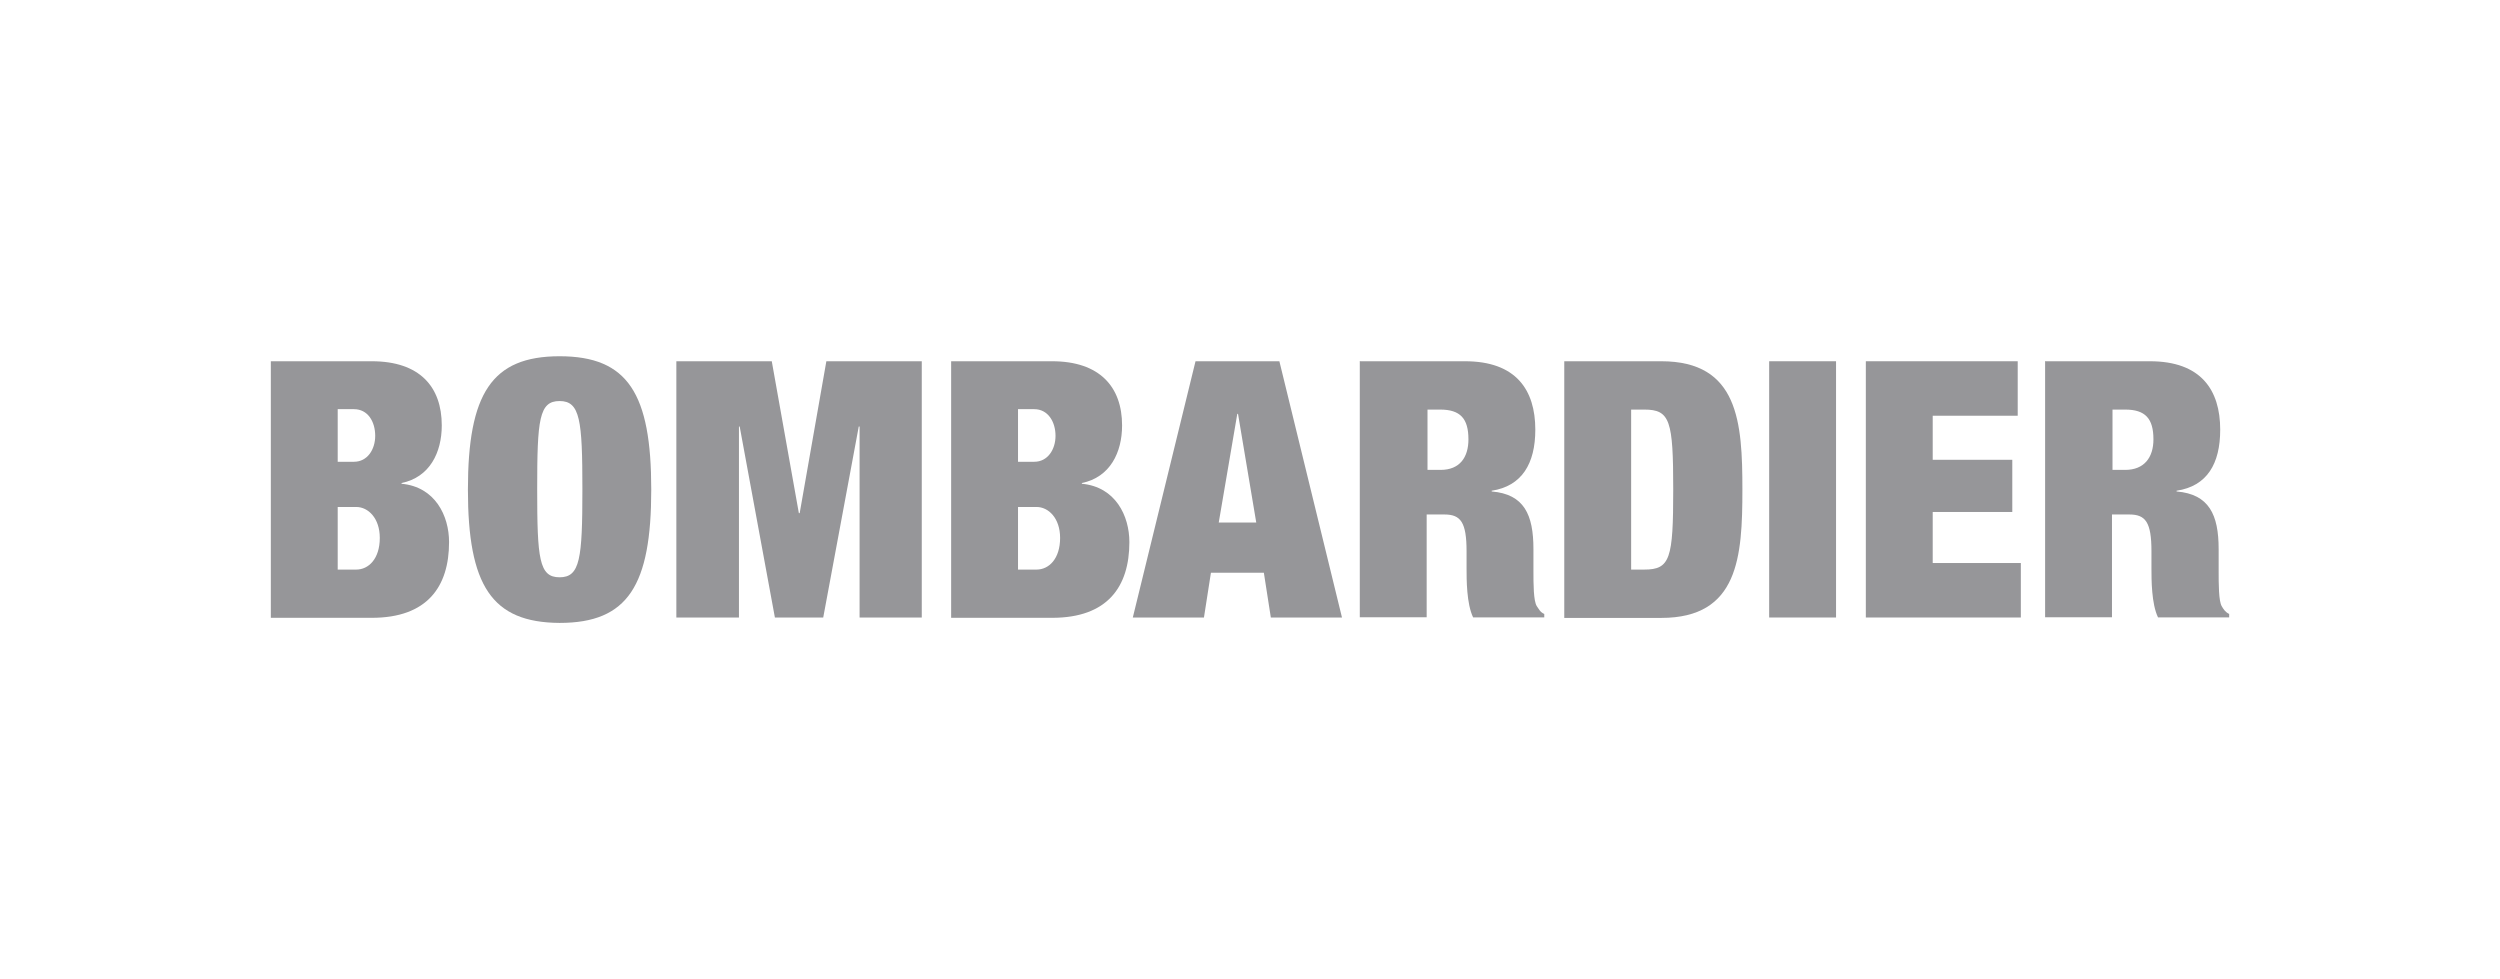 <?xml version="1.0" encoding="utf-8"?>
<svg xmlns="http://www.w3.org/2000/svg" id="Layer_1" style="enable-background:new 0 0 240 94;" version="1.1" viewBox="0 0 240 94" x="0px" y="0px">
<style type="text/css">
	.st0{fill:#A4A4A4;}
	.st1{fill:#969699;}
	.st2{fill:#FFFFFF;}
	.st3{fill:#FDFDFD;}
	.st4{fill:#97948B;}
	.st5{fill-rule:evenodd;clip-rule:evenodd;fill:#A4A4A4;}
	.st6{fill:#FDFCFC;}
	.st7{fill:#FCFCFC;}
	.st8{fill:#FBFBFB;}
	.st9{fill:#FAFAFA;}
	.st10{fill:#FBFAFA;}
	.st11{fill:#F4F4F4;}
	.st12{fill:#F5F2F2;}
	.st13{fill:#D8D8D8;}
	.st14{fill:#F0F0F0;}
	.st15{fill:#FCFBFB;}
	.st16{fill:#7B2229;}
	.st17{fill:#94444A;}
	.st18{fill:#F9EBEC;}
	.st19{fill:#875054;}
	.st20{fill:#6B6969;}
	.st21{fill:#FBF9F9;}
	.st22{fill:#F9F7F7;}
	.st23{fill:#EBE7E7;}
	.st24{fill:#EAB4B9;}
	.st25{fill:none;stroke:#A4A4A4;stroke-width:0.918;stroke-miterlimit:10;}
</style>
<g>
	<path class="st1" d="M32.42,54.68h1.78c1.19,0,2.26-1.04,2.26-3.04c0-1.89-1.11-2.97-2.26-2.97h-1.78V54.68z M32.42,44.33h1.56&#xD;&#xA;		c1.3,0,2.04-1.19,2.04-2.49c0-1.37-0.71-2.56-2.04-2.56h-1.56V44.33z M26,34.68h9.69c4.6,0,6.72,2.45,6.72,6.16&#xD;&#xA;		c0,2.6-1.15,4.97-3.86,5.53v0.07c3.23,0.3,4.56,3.08,4.56,5.6c0,4.27-2.08,7.27-7.42,7.27H26V34.68z"/>
	<path class="st1" d="M53.72,55.42c1.97,0,2.19-1.78,2.19-8.46c0-6.64-0.22-8.46-2.19-8.46s-2.15,1.78-2.15,8.46&#xD;&#xA;		S51.75,55.42,53.72,55.42 M53.72,34.2c6.57,0,8.8,3.6,8.8,12.8s-2.23,12.8-8.8,12.8c-6.53-0.04-8.8-3.6-8.8-12.8&#xD;&#xA;		S47.19,34.2,53.72,34.2"/>
	<polygon class="st1" points="64.93,34.68 74.09,34.68 76.69,49.26 76.77,49.26 79.33,34.68 88.49,34.68 88.49,59.28 82.52,59.28 &#xD;&#xA;		82.52,40.95 82.44,40.95 79.03,59.28 74.39,59.28 71.01,40.95 70.94,40.95 70.94,59.28 64.93,59.28"/>
	<path class="st1" d="M97.73,54.68h1.78c1.19,0,2.26-1.04,2.26-3.04c0-1.89-1.11-2.97-2.26-2.97h-1.78V54.68z M97.73,44.33h1.56&#xD;&#xA;		c1.3,0,2.04-1.19,2.04-2.49c0-1.37-0.74-2.56-2.04-2.56h-1.56V44.33z M91.31,34.68H101c4.56,0,6.72,2.45,6.72,6.16&#xD;&#xA;		c0,2.6-1.15,4.97-3.86,5.53v0.07c3.23,0.3,4.56,3.08,4.56,5.6c0,4.27-2.08,7.27-7.42,7.27h-9.69V34.68z"/>
	<path class="st1" d="M118.85,39.73h-0.07l-1.78,10.43h3.6L118.85,39.73z M114.77,34.68h8.05l6.01,24.6H122l-0.67-4.3h-5.08&#xD;&#xA;		l-0.67,4.3h-6.83L114.77,34.68z"/>
	<path class="st1" d="M137,45.11h1.3c1.82,0,2.67-1.19,2.67-2.93c0-2-0.78-2.86-2.71-2.86h-1.22v5.79H137z M130.58,34.68h10.06&#xD;&#xA;		c4.9,0,6.75,2.75,6.75,6.57c0,3.27-1.3,5.42-4.19,5.86v0.07c3.12,0.26,4.01,2.23,4.01,5.53v2.08c0,1.26,0,2.93,0.33,3.41&#xD;&#xA;		c0.19,0.26,0.3,0.56,0.71,0.74v0.33h-6.83c-0.63-1.3-0.63-3.64-0.63-4.68v-1.67c0-2.78-0.56-3.53-2.12-3.53h-1.71v9.87h-6.42v-24.6&#xD;&#xA;		H130.58z"/>
	<path class="st1" d="M156.59,54.68h1.26c2.49,0,2.78-1.04,2.78-7.68s-0.3-7.68-2.78-7.68h-1.26V54.68z M150.17,34.68h9.31&#xD;&#xA;		c7.42,0,7.79,5.86,7.79,12.32s-0.37,12.32-7.79,12.32h-9.31V34.68z"/>
	<rect class="st1" height="24.6" width="6.42" x="169.84" y="34.68"/>
	<polygon class="st1" points="179.12,34.68 193.7,34.68 193.7,39.91 185.54,39.91 185.54,44.14 193.18,44.14 193.18,49.15 &#xD;&#xA;		185.54,49.15 185.54,54.05 194,54.05 194,59.28 179.12,59.28"/>
	<path class="st1" d="M202.76,45.11h1.26c1.82,0,2.71-1.19,2.71-2.93c0-2-0.78-2.86-2.71-2.86h-1.22v5.79H202.76z M196.37,34.68&#xD;&#xA;		h10.02c4.9,0,6.75,2.75,6.75,6.57c0,3.27-1.26,5.42-4.19,5.86v0.07c3.12,0.26,4.04,2.23,4.04,5.53v2.08c0,1.26,0,2.93,0.3,3.41&#xD;&#xA;		c0.15,0.26,0.33,0.56,0.71,0.74v0.33h-6.83c-0.63-1.3-0.63-3.64-0.63-4.68v-1.67c0-2.78-0.56-3.53-2.12-3.53h-1.67v9.87h-6.42&#xD;&#xA;		v-24.6H196.37z"/>
</g>
</svg>